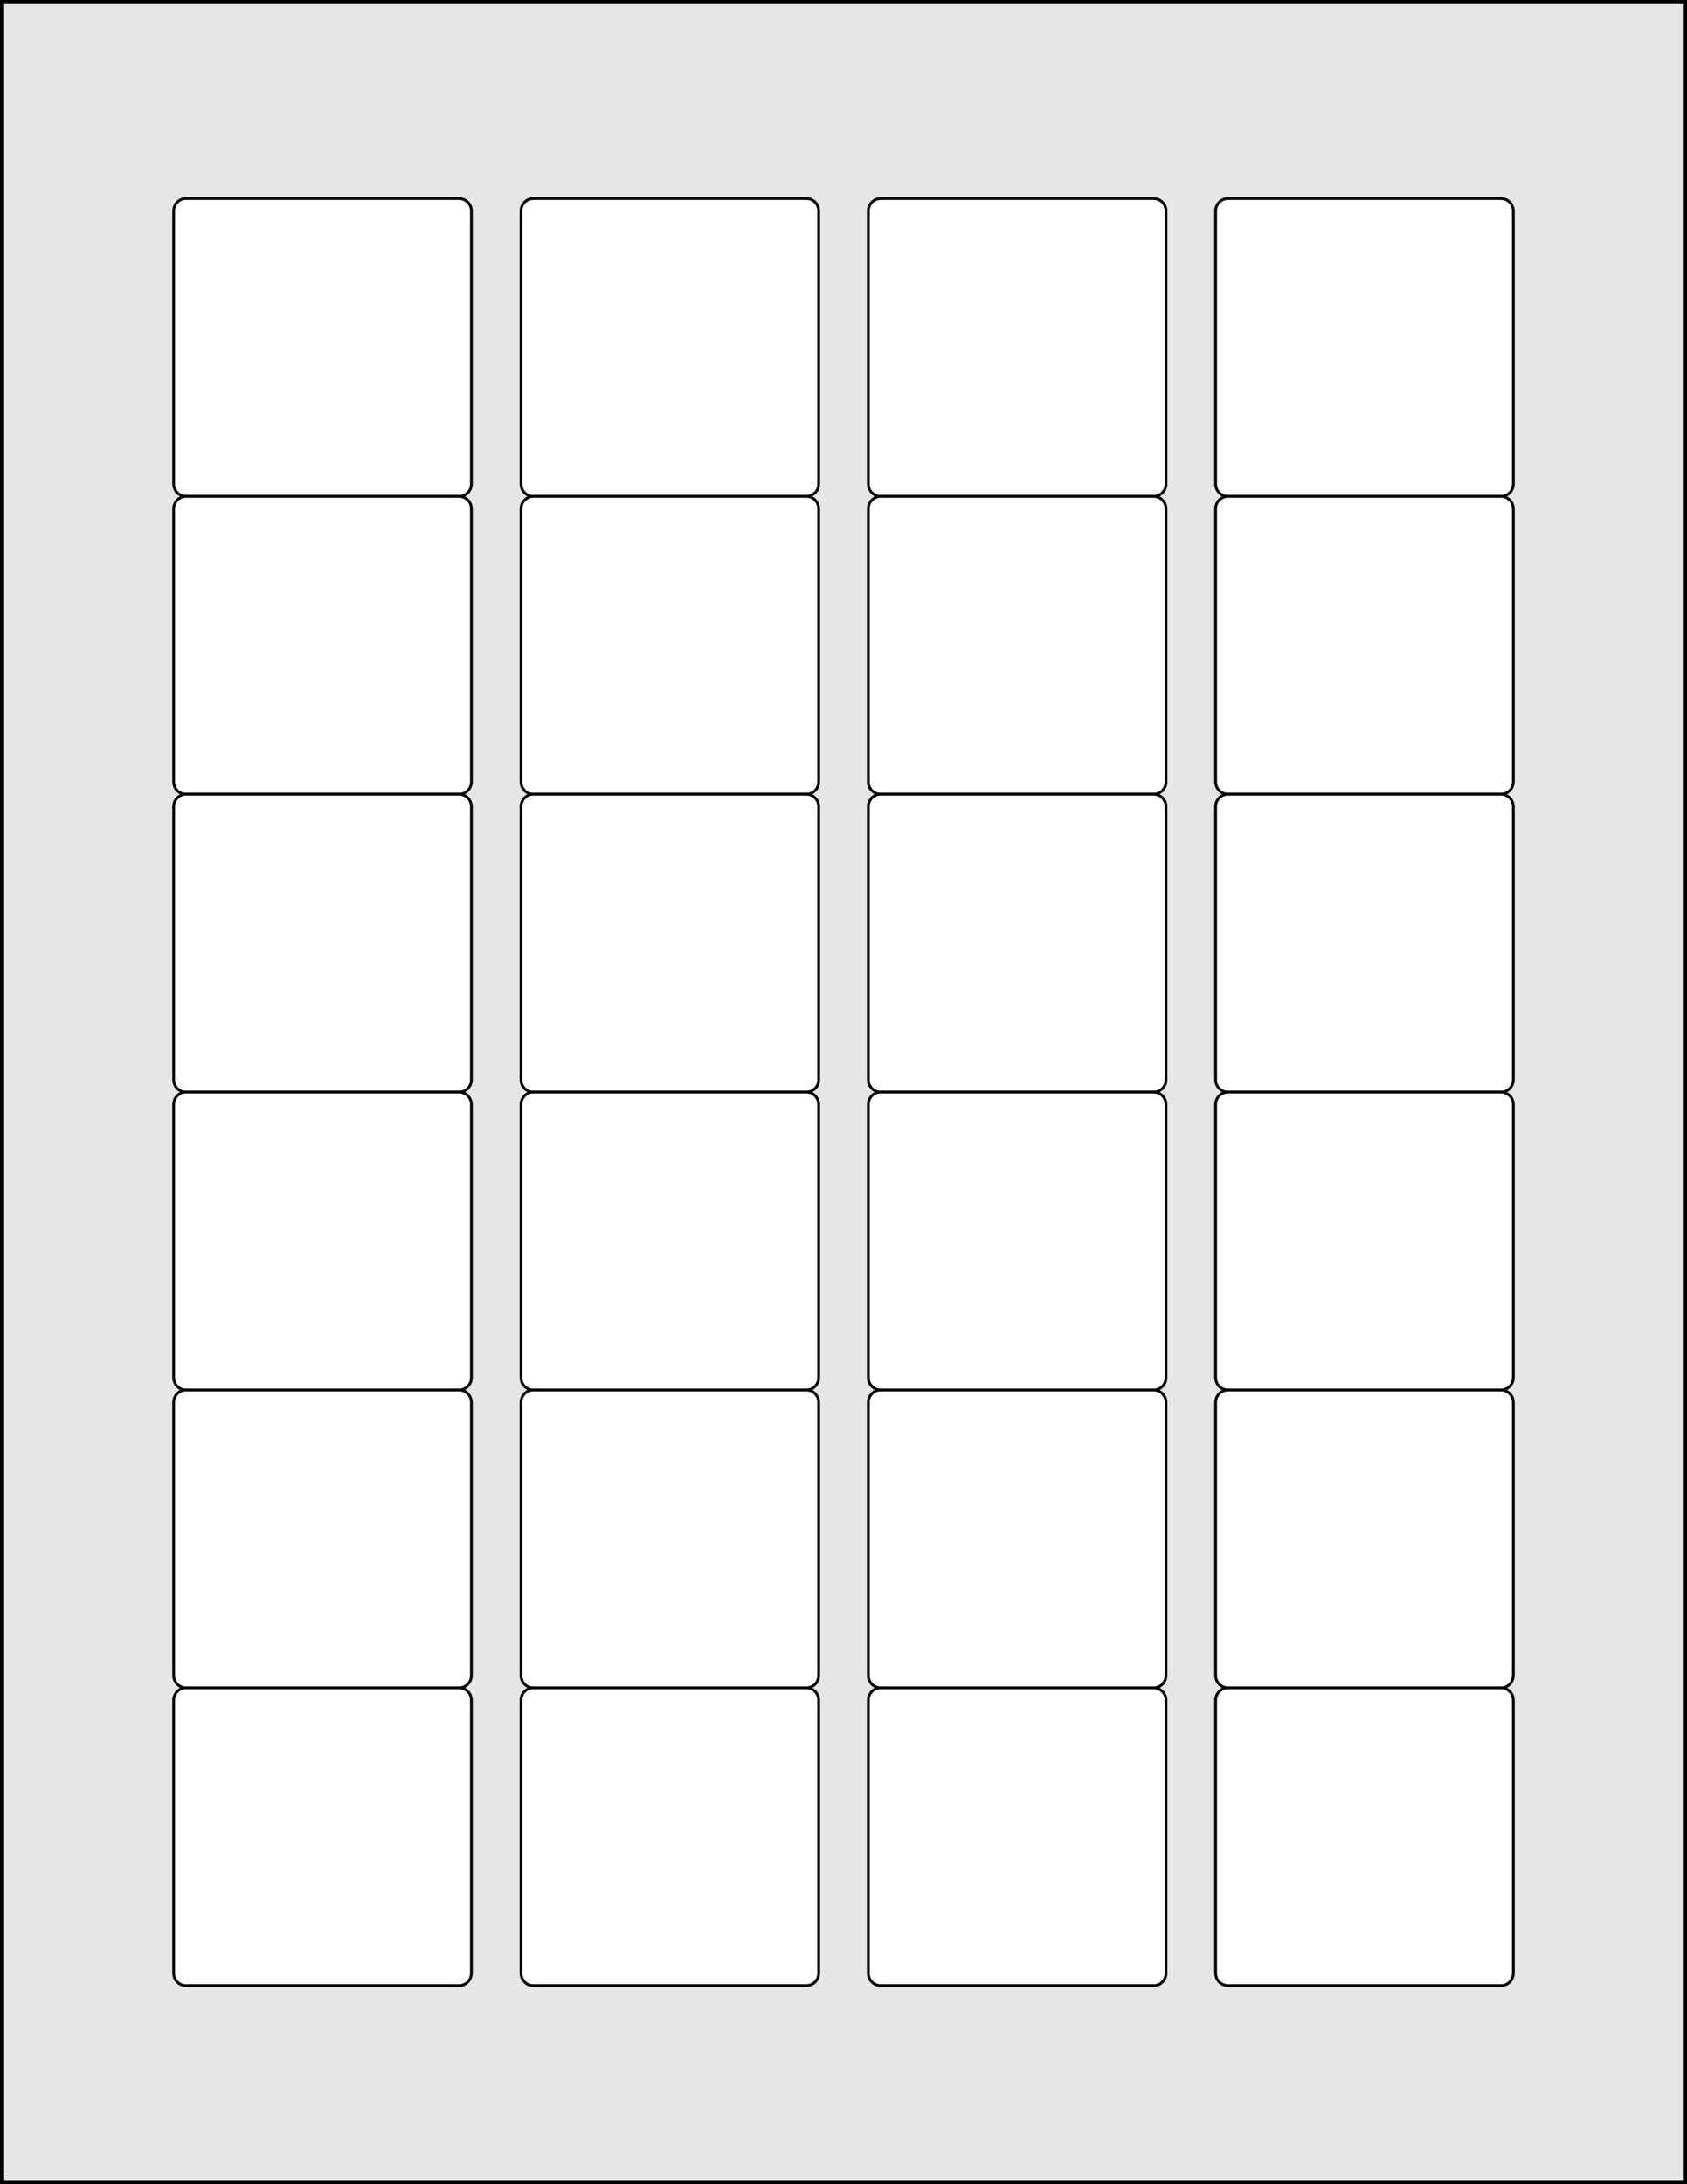 <?xml version="1.0" encoding="utf-8"?>
<!-- Generator: Adobe Illustrator 21.0.0, SVG Export Plug-In . SVG Version: 6.00 Build 0)  -->
<svg version="1.0" xmlns="http://www.w3.org/2000/svg" xmlns:xlink="http://www.w3.org/1999/xlink" x="0px" y="0px"
	 viewBox="0 0 612 792" style="enable-background:new 0 0 612 792;" xml:space="preserve">
<rect x="0" y="0" width="612" height="792" fill="#808080" stroke="none"/>
<style type="text/css">
	.st0{fill:#E5E6E5;}
	.st1{fill:#FFFFFF;stroke:#000000;}
</style>
<g id="Layer_2">
	<g>
		<rect x="0.8" y="0.8" class="st0" width="610.5" height="790.5"/>
		<path d="M610.5,1.5v789H1.5V1.5H610.5 M612,0H0v792h612V0L612,0z"/>
	</g>
</g>
<g id="Layer_1">
	<path class="st1" d="M171,175.5c0,2.5-2,4.5-4.5,4.5h-99c-2.5,0-4.5-2-4.5-4.5v-99c0-2.5,2-4.5,4.5-4.5h99c2.5,0,4.5,2,4.5,4.5
		V175.5z"/>
	<path class="st1" d="M297,175.5c0,2.5-2,4.5-4.5,4.5h-99c-2.5,0-4.5-2-4.5-4.5v-99c0-2.5,2-4.5,4.5-4.5h99c2.5,0,4.5,2,4.5,4.5
		V175.5z"/>
	<path class="st1" d="M423,175.5c0,2.5-2,4.5-4.5,4.5h-99c-2.5,0-4.5-2-4.5-4.5v-99c0-2.5,2-4.5,4.5-4.5h99c2.5,0,4.5,2,4.5,4.5
		V175.5z"/>
	<path class="st1" d="M549,175.5c0,2.5-2,4.5-4.5,4.5h-99c-2.5,0-4.5-2-4.5-4.5v-99c0-2.5,2-4.5,4.5-4.5h99c2.5,0,4.5,2,4.5,4.5
		V175.5z"/>
	<path class="st1" d="M171,283.5c0,2.5-2,4.5-4.5,4.5h-99c-2.5,0-4.5-2-4.5-4.5v-99c0-2.5,2-4.5,4.5-4.5h99c2.5,0,4.5,2,4.5,4.5
		V283.5z"/>
	<path class="st1" d="M297,283.5c0,2.5-2,4.5-4.5,4.5h-99c-2.5,0-4.5-2-4.5-4.5v-99c0-2.5,2-4.5,4.5-4.5h99c2.5,0,4.5,2,4.5,4.5
		V283.5z"/>
	<path class="st1" d="M423,283.5c0,2.5-2,4.5-4.5,4.5h-99c-2.5,0-4.5-2-4.5-4.5v-99c0-2.5,2-4.5,4.5-4.5h99c2.5,0,4.5,2,4.5,4.5
		V283.5z"/>
	<path class="st1" d="M549,283.5c0,2.5-2,4.5-4.5,4.5h-99c-2.5,0-4.5-2-4.5-4.5v-99c0-2.5,2-4.5,4.5-4.5h99c2.5,0,4.5,2,4.5,4.5
		V283.5z"/>
	<path class="st1" d="M171,391.5c0,2.5-2,4.5-4.5,4.5h-99c-2.5,0-4.5-2-4.5-4.5v-99c0-2.5,2-4.5,4.5-4.5h99c2.5,0,4.5,2,4.5,4.5
		V391.5z"/>
	<path class="st1" d="M297,391.5c0,2.5-2,4.5-4.5,4.5h-99c-2.5,0-4.5-2-4.5-4.5v-99c0-2.5,2-4.5,4.5-4.5h99c2.5,0,4.5,2,4.5,4.5
		V391.5z"/>
	<path class="st1" d="M423,391.5c0,2.5-2,4.5-4.5,4.5h-99c-2.5,0-4.5-2-4.5-4.5v-99c0-2.5,2-4.5,4.5-4.5h99c2.5,0,4.5,2,4.5,4.5
		V391.5z"/>
	<path class="st1" d="M549,391.5c0,2.5-2,4.5-4.5,4.5h-99c-2.5,0-4.5-2-4.5-4.5v-99c0-2.5,2-4.5,4.5-4.5h99c2.5,0,4.5,2,4.5,4.5
		V391.5z"/>
	<path class="st1" d="M171,499.5c0,2.5-2,4.5-4.5,4.5h-99c-2.5,0-4.5-2-4.5-4.5v-99c0-2.5,2-4.5,4.5-4.5h99c2.5,0,4.5,2,4.5,4.5
		V499.5z"/>
	<path class="st1" d="M297,499.5c0,2.5-2,4.5-4.5,4.5h-99c-2.5,0-4.5-2-4.5-4.5v-99c0-2.5,2-4.5,4.5-4.5h99c2.5,0,4.5,2,4.5,4.5
		V499.5z"/>
	<path class="st1" d="M423,499.5c0,2.5-2,4.5-4.5,4.5h-99c-2.5,0-4.5-2-4.5-4.5v-99c0-2.5,2-4.5,4.5-4.5h99c2.5,0,4.5,2,4.5,4.5
		V499.5z"/>
	<path class="st1" d="M549,499.5c0,2.5-2,4.5-4.5,4.5h-99c-2.5,0-4.5-2-4.5-4.5v-99c0-2.5,2-4.5,4.5-4.5h99c2.5,0,4.5,2,4.5,4.5
		V499.5z"/>
	<path class="st1" d="M171,607.5c0,2.5-2,4.5-4.5,4.5h-99c-2.5,0-4.5-2-4.5-4.5v-99c0-2.5,2-4.5,4.5-4.5h99c2.5,0,4.5,2,4.5,4.5
		V607.5z"/>
	<path class="st1" d="M297,607.5c0,2.5-2,4.5-4.5,4.5h-99c-2.5,0-4.5-2-4.5-4.5v-99c0-2.5,2-4.5,4.5-4.5h99c2.5,0,4.5,2,4.5,4.5
		V607.5z"/>
	<path class="st1" d="M423,607.5c0,2.5-2,4.5-4.5,4.5h-99c-2.5,0-4.5-2-4.5-4.5v-99c0-2.5,2-4.5,4.5-4.5h99c2.5,0,4.5,2,4.5,4.5
		V607.5z"/>
	<path class="st1" d="M549,607.5c0,2.5-2,4.5-4.5,4.5h-99c-2.5,0-4.5-2-4.5-4.5v-99c0-2.5,2-4.5,4.5-4.5h99c2.5,0,4.5,2,4.5,4.5
		V607.5z"/>
	<path class="st1" d="M171,715.5c0,2.5-2,4.5-4.5,4.5h-99c-2.5,0-4.5-2-4.5-4.5v-99c0-2.5,2-4.5,4.5-4.5h99c2.5,0,4.5,2,4.5,4.5
		V715.5z"/>
	<path class="st1" d="M297,715.5c0,2.5-2,4.5-4.5,4.5h-99c-2.5,0-4.5-2-4.5-4.5v-99c0-2.5,2-4.5,4.5-4.5h99c2.5,0,4.5,2,4.5,4.5
		V715.5z"/>
	<path class="st1" d="M423,715.5c0,2.5-2,4.5-4.5,4.5h-99c-2.5,0-4.5-2-4.5-4.5v-99c0-2.5,2-4.5,4.5-4.5h99c2.5,0,4.5,2,4.5,4.5
		V715.5z"/>
	<path class="st1" d="M549,715.5c0,2.5-2,4.5-4.5,4.5h-99c-2.5,0-4.5-2-4.5-4.5v-99c0-2.5,2-4.5,4.5-4.5h99c2.5,0,4.5,2,4.5,4.5
		V715.5z"/>
</g>
</svg>
